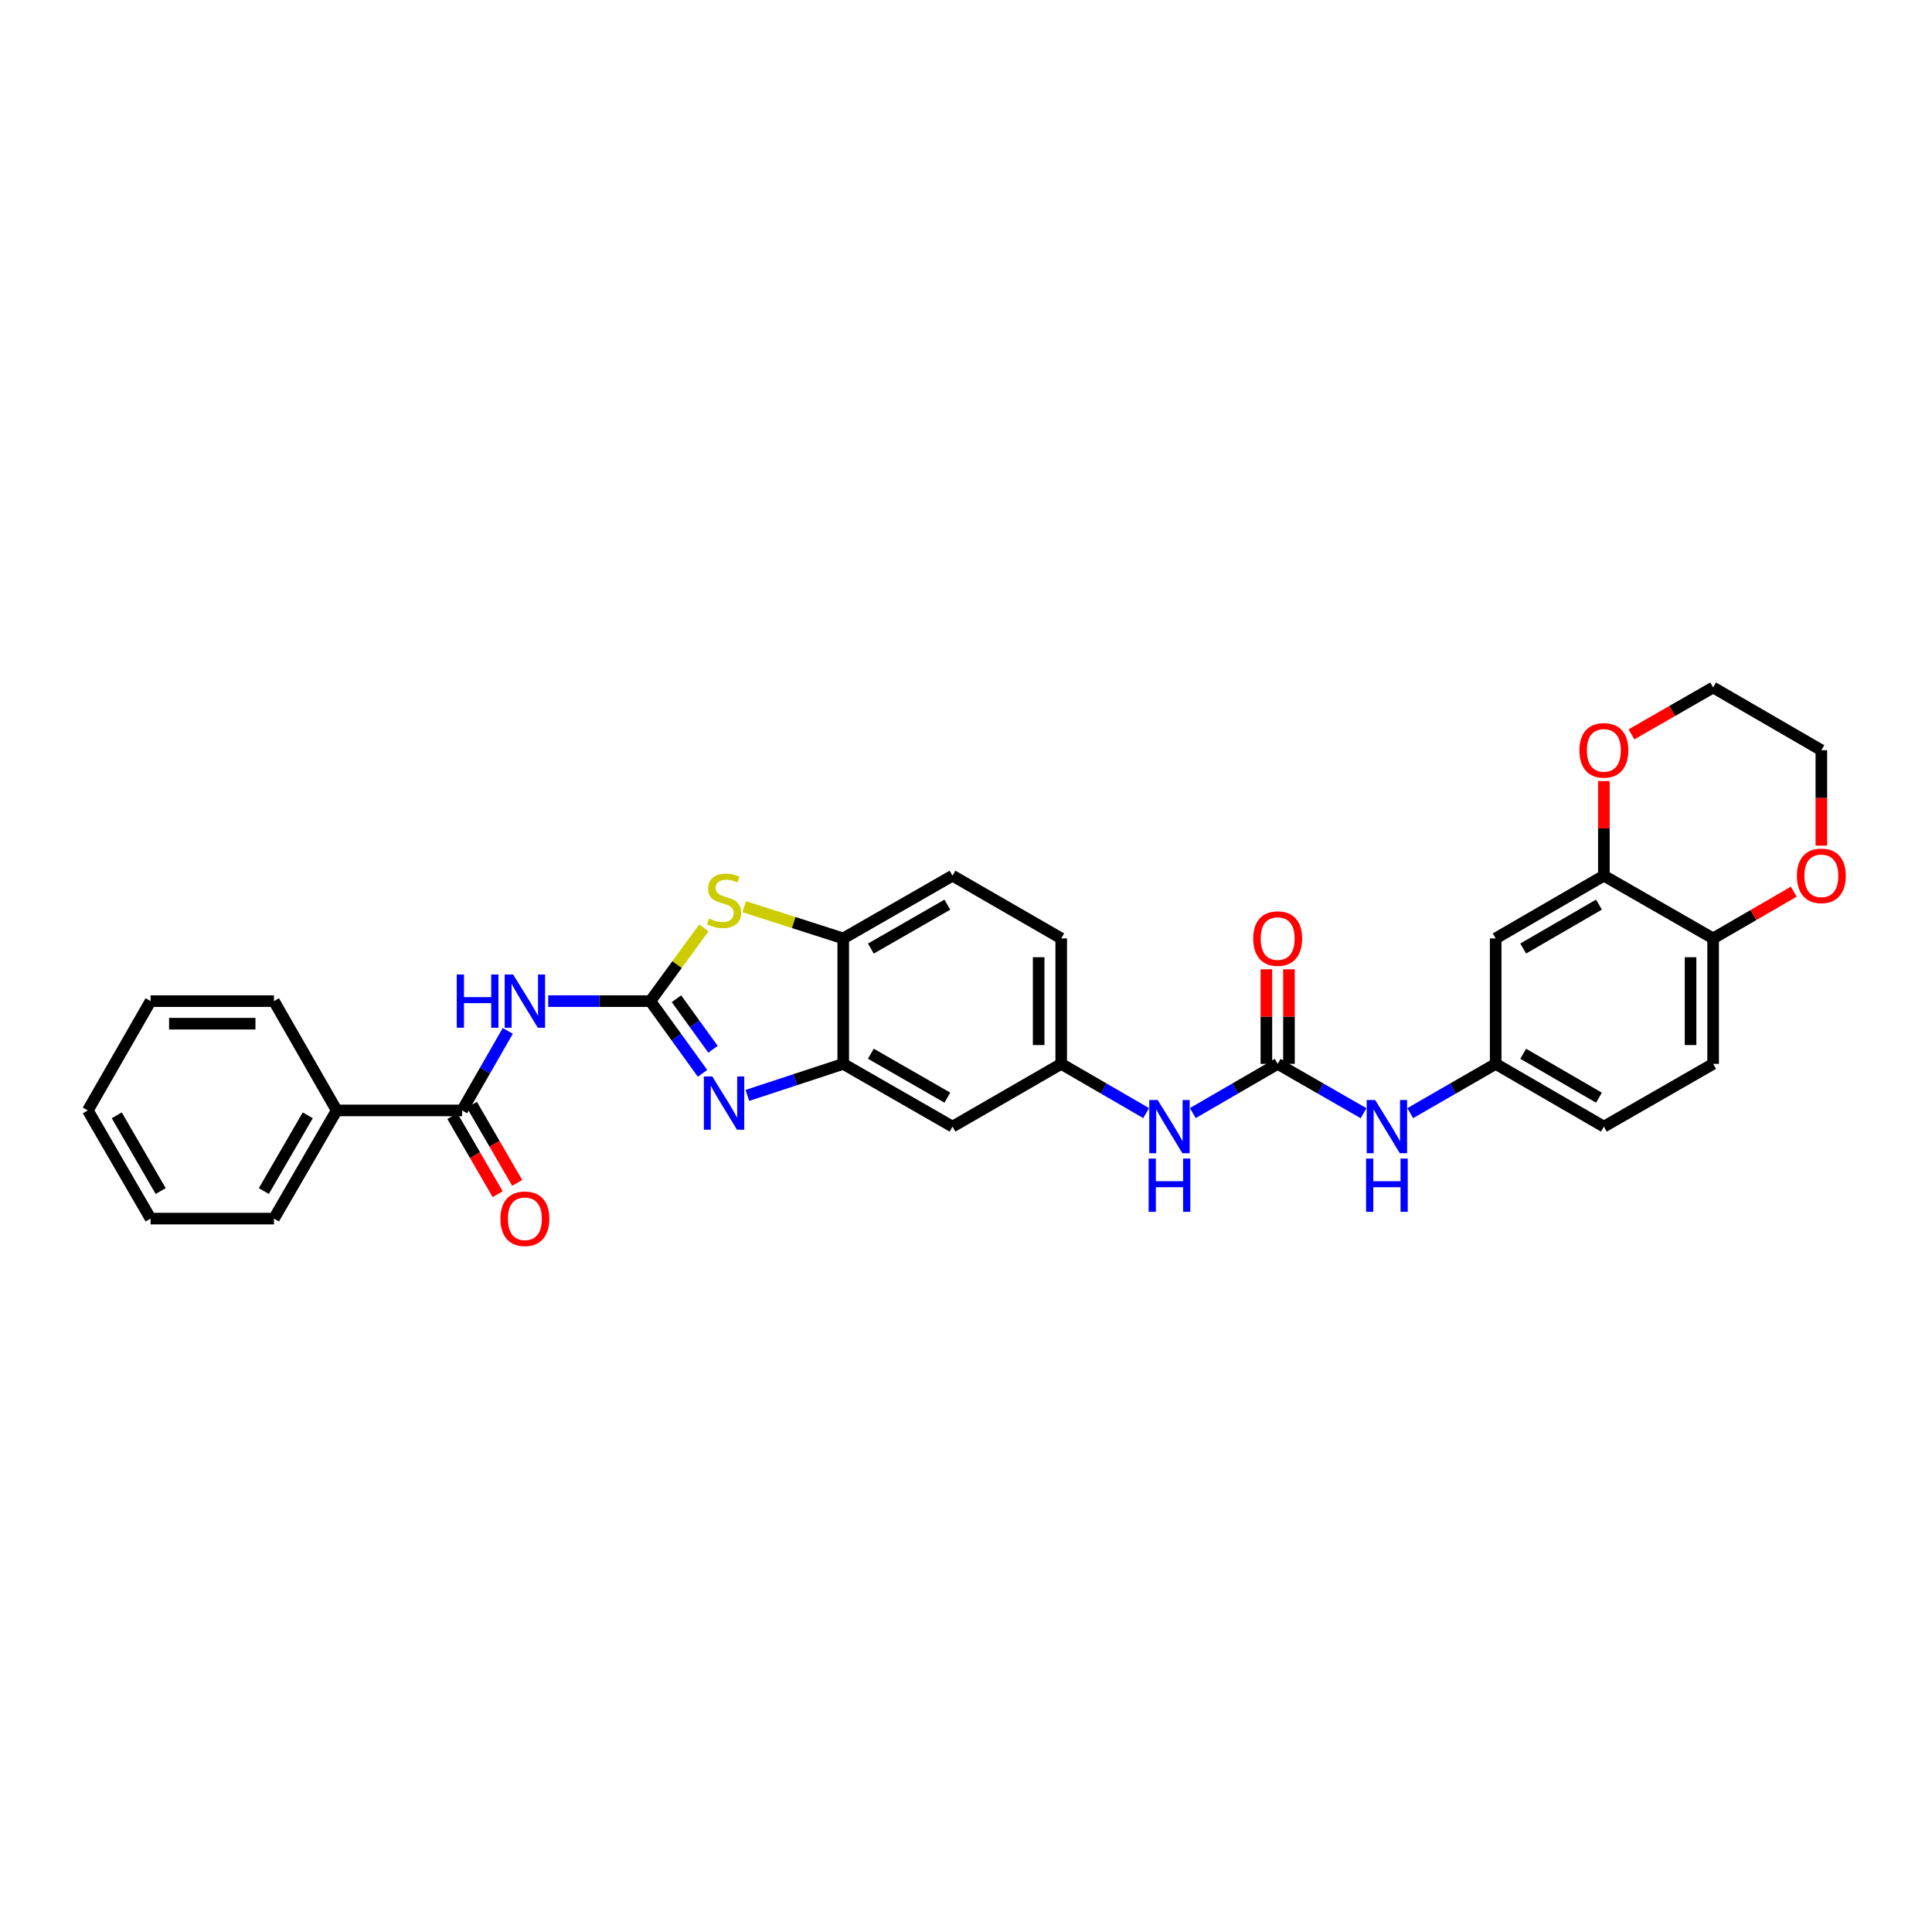 <?xml version='1.0' encoding='iso-8859-1'?>
<svg version='1.1' baseProfile='full'
              xmlns='http://www.w3.org/2000/svg'
                      xmlns:rdkit='http://www.rdkit.org/xml'
                      xmlns:xlink='http://www.w3.org/1999/xlink'
                  xml:space='preserve'
width='1000px' height='1000px' viewBox='0 0 1000 1000'>
<!-- END OF HEADER -->
<rect style='opacity:1.0;fill:#FFFFFF;stroke:none' width='1000' height='1000' x='0' y='0'> </rect>
<path class='bond-0' d='M 336.621,518.178 L 350.126,536.863' style='fill:none;fill-rule:evenodd;stroke:#000000;stroke-width:6px;stroke-linecap:butt;stroke-linejoin:miter;stroke-opacity:1' />
<path class='bond-0' d='M 350.126,536.863 L 363.632,555.549' style='fill:none;fill-rule:evenodd;stroke:#0000FF;stroke-width:6px;stroke-linecap:butt;stroke-linejoin:miter;stroke-opacity:1' />
<path class='bond-0' d='M 350.139,516.941 L 359.593,530.021' style='fill:none;fill-rule:evenodd;stroke:#000000;stroke-width:6px;stroke-linecap:butt;stroke-linejoin:miter;stroke-opacity:1' />
<path class='bond-0' d='M 359.593,530.021 L 369.047,543.101' style='fill:none;fill-rule:evenodd;stroke:#0000FF;stroke-width:6px;stroke-linecap:butt;stroke-linejoin:miter;stroke-opacity:1' />
<path class='bond-1' d='M 336.621,518.178 L 310.188,518.178' style='fill:none;fill-rule:evenodd;stroke:#000000;stroke-width:6px;stroke-linecap:butt;stroke-linejoin:miter;stroke-opacity:1' />
<path class='bond-1' d='M 310.188,518.178 L 283.755,518.178' style='fill:none;fill-rule:evenodd;stroke:#0000FF;stroke-width:6px;stroke-linecap:butt;stroke-linejoin:miter;stroke-opacity:1' />
<path class='bond-2' d='M 336.621,518.178 L 350.468,499.226' style='fill:none;fill-rule:evenodd;stroke:#000000;stroke-width:6px;stroke-linecap:butt;stroke-linejoin:miter;stroke-opacity:1' />
<path class='bond-2' d='M 350.468,499.226 L 364.315,480.275' style='fill:none;fill-rule:evenodd;stroke:#CCCC00;stroke-width:6px;stroke-linecap:butt;stroke-linejoin:miter;stroke-opacity:1' />
<path class='bond-3' d='M 386.848,566.986 L 411.652,558.824' style='fill:none;fill-rule:evenodd;stroke:#0000FF;stroke-width:6px;stroke-linecap:butt;stroke-linejoin:miter;stroke-opacity:1' />
<path class='bond-3' d='M 411.652,558.824 L 436.456,550.662' style='fill:none;fill-rule:evenodd;stroke:#000000;stroke-width:6px;stroke-linecap:butt;stroke-linejoin:miter;stroke-opacity:1' />
<path class='bond-4' d='M 262.827,533.591 L 251.01,554.171' style='fill:none;fill-rule:evenodd;stroke:#0000FF;stroke-width:6px;stroke-linecap:butt;stroke-linejoin:miter;stroke-opacity:1' />
<path class='bond-4' d='M 251.01,554.171 L 239.193,574.75' style='fill:none;fill-rule:evenodd;stroke:#000000;stroke-width:6px;stroke-linecap:butt;stroke-linejoin:miter;stroke-opacity:1' />
<path class='bond-6' d='M 385.228,469.315 L 410.842,477.517' style='fill:none;fill-rule:evenodd;stroke:#CCCC00;stroke-width:6px;stroke-linecap:butt;stroke-linejoin:miter;stroke-opacity:1' />
<path class='bond-6' d='M 410.842,477.517 L 436.456,485.719' style='fill:none;fill-rule:evenodd;stroke:#000000;stroke-width:6px;stroke-linecap:butt;stroke-linejoin:miter;stroke-opacity:1' />
<path class='bond-8' d='M 436.456,550.662 L 493.015,583.134' style='fill:none;fill-rule:evenodd;stroke:#000000;stroke-width:6px;stroke-linecap:butt;stroke-linejoin:miter;stroke-opacity:1' />
<path class='bond-8' d='M 450.755,545.403 L 490.346,568.133' style='fill:none;fill-rule:evenodd;stroke:#000000;stroke-width:6px;stroke-linecap:butt;stroke-linejoin:miter;stroke-opacity:1' />
<path class='bond-31' d='M 436.456,550.662 L 436.456,485.719' style='fill:none;fill-rule:evenodd;stroke:#000000;stroke-width:6px;stroke-linecap:butt;stroke-linejoin:miter;stroke-opacity:1' />
<path class='bond-17' d='M 234.142,577.68 L 245.871,597.899' style='fill:none;fill-rule:evenodd;stroke:#000000;stroke-width:6px;stroke-linecap:butt;stroke-linejoin:miter;stroke-opacity:1' />
<path class='bond-17' d='M 245.871,597.899 L 257.601,618.118' style='fill:none;fill-rule:evenodd;stroke:#FF0000;stroke-width:6px;stroke-linecap:butt;stroke-linejoin:miter;stroke-opacity:1' />
<path class='bond-17' d='M 244.245,571.819 L 255.975,592.038' style='fill:none;fill-rule:evenodd;stroke:#000000;stroke-width:6px;stroke-linecap:butt;stroke-linejoin:miter;stroke-opacity:1' />
<path class='bond-17' d='M 255.975,592.038 L 267.704,612.257' style='fill:none;fill-rule:evenodd;stroke:#FF0000;stroke-width:6px;stroke-linecap:butt;stroke-linejoin:miter;stroke-opacity:1' />
<path class='bond-18' d='M 239.193,574.75 L 174.27,574.75' style='fill:none;fill-rule:evenodd;stroke:#000000;stroke-width:6px;stroke-linecap:butt;stroke-linejoin:miter;stroke-opacity:1' />
<path class='bond-5' d='M 661.323,550.662 L 639.355,563.398' style='fill:none;fill-rule:evenodd;stroke:#000000;stroke-width:6px;stroke-linecap:butt;stroke-linejoin:miter;stroke-opacity:1' />
<path class='bond-5' d='M 639.355,563.398 L 617.388,576.134' style='fill:none;fill-rule:evenodd;stroke:#0000FF;stroke-width:6px;stroke-linecap:butt;stroke-linejoin:miter;stroke-opacity:1' />
<path class='bond-9' d='M 661.323,550.662 L 683.55,563.428' style='fill:none;fill-rule:evenodd;stroke:#000000;stroke-width:6px;stroke-linecap:butt;stroke-linejoin:miter;stroke-opacity:1' />
<path class='bond-9' d='M 683.55,563.428 L 705.778,576.194' style='fill:none;fill-rule:evenodd;stroke:#0000FF;stroke-width:6px;stroke-linecap:butt;stroke-linejoin:miter;stroke-opacity:1' />
<path class='bond-15' d='M 667.163,550.662 L 667.163,526.186' style='fill:none;fill-rule:evenodd;stroke:#000000;stroke-width:6px;stroke-linecap:butt;stroke-linejoin:miter;stroke-opacity:1' />
<path class='bond-15' d='M 667.163,526.186 L 667.163,501.71' style='fill:none;fill-rule:evenodd;stroke:#FF0000;stroke-width:6px;stroke-linecap:butt;stroke-linejoin:miter;stroke-opacity:1' />
<path class='bond-15' d='M 655.482,550.662 L 655.482,526.186' style='fill:none;fill-rule:evenodd;stroke:#000000;stroke-width:6px;stroke-linecap:butt;stroke-linejoin:miter;stroke-opacity:1' />
<path class='bond-15' d='M 655.482,526.186 L 655.482,501.71' style='fill:none;fill-rule:evenodd;stroke:#FF0000;stroke-width:6px;stroke-linecap:butt;stroke-linejoin:miter;stroke-opacity:1' />
<path class='bond-20' d='M 436.456,485.719 L 493.015,453.254' style='fill:none;fill-rule:evenodd;stroke:#000000;stroke-width:6px;stroke-linecap:butt;stroke-linejoin:miter;stroke-opacity:1' />
<path class='bond-20' d='M 450.754,490.98 L 490.346,468.254' style='fill:none;fill-rule:evenodd;stroke:#000000;stroke-width:6px;stroke-linecap:butt;stroke-linejoin:miter;stroke-opacity:1' />
<path class='bond-7' d='M 830.163,453.254 L 774.155,485.719' style='fill:none;fill-rule:evenodd;stroke:#000000;stroke-width:6px;stroke-linecap:butt;stroke-linejoin:miter;stroke-opacity:1' />
<path class='bond-7' d='M 827.619,468.229 L 788.414,490.955' style='fill:none;fill-rule:evenodd;stroke:#000000;stroke-width:6px;stroke-linecap:butt;stroke-linejoin:miter;stroke-opacity:1' />
<path class='bond-16' d='M 830.163,453.254 L 830.163,428.778' style='fill:none;fill-rule:evenodd;stroke:#000000;stroke-width:6px;stroke-linecap:butt;stroke-linejoin:miter;stroke-opacity:1' />
<path class='bond-16' d='M 830.163,428.778 L 830.163,404.302' style='fill:none;fill-rule:evenodd;stroke:#FF0000;stroke-width:6px;stroke-linecap:butt;stroke-linejoin:miter;stroke-opacity:1' />
<path class='bond-34' d='M 830.163,453.254 L 886.709,485.719' style='fill:none;fill-rule:evenodd;stroke:#000000;stroke-width:6px;stroke-linecap:butt;stroke-linejoin:miter;stroke-opacity:1' />
<path class='bond-13' d='M 493.015,583.134 L 549.288,550.662' style='fill:none;fill-rule:evenodd;stroke:#000000;stroke-width:6px;stroke-linecap:butt;stroke-linejoin:miter;stroke-opacity:1' />
<path class='bond-14' d='M 729.941,576.166 L 752.048,563.414' style='fill:none;fill-rule:evenodd;stroke:#0000FF;stroke-width:6px;stroke-linecap:butt;stroke-linejoin:miter;stroke-opacity:1' />
<path class='bond-14' d='M 752.048,563.414 L 774.155,550.662' style='fill:none;fill-rule:evenodd;stroke:#000000;stroke-width:6px;stroke-linecap:butt;stroke-linejoin:miter;stroke-opacity:1' />
<path class='bond-10' d='M 593.242,576.137 L 571.265,563.399' style='fill:none;fill-rule:evenodd;stroke:#0000FF;stroke-width:6px;stroke-linecap:butt;stroke-linejoin:miter;stroke-opacity:1' />
<path class='bond-10' d='M 571.265,563.399 L 549.288,550.662' style='fill:none;fill-rule:evenodd;stroke:#000000;stroke-width:6px;stroke-linecap:butt;stroke-linejoin:miter;stroke-opacity:1' />
<path class='bond-11' d='M 774.155,485.719 L 774.155,550.662' style='fill:none;fill-rule:evenodd;stroke:#000000;stroke-width:6px;stroke-linecap:butt;stroke-linejoin:miter;stroke-opacity:1' />
<path class='bond-12' d='M 886.709,485.719 L 886.709,550.662' style='fill:none;fill-rule:evenodd;stroke:#000000;stroke-width:6px;stroke-linecap:butt;stroke-linejoin:miter;stroke-opacity:1' />
<path class='bond-12' d='M 875.028,495.461 L 875.028,540.921' style='fill:none;fill-rule:evenodd;stroke:#000000;stroke-width:6px;stroke-linecap:butt;stroke-linejoin:miter;stroke-opacity:1' />
<path class='bond-19' d='M 886.709,485.719 L 907.583,473.622' style='fill:none;fill-rule:evenodd;stroke:#000000;stroke-width:6px;stroke-linecap:butt;stroke-linejoin:miter;stroke-opacity:1' />
<path class='bond-19' d='M 907.583,473.622 L 928.457,461.525' style='fill:none;fill-rule:evenodd;stroke:#FF0000;stroke-width:6px;stroke-linecap:butt;stroke-linejoin:miter;stroke-opacity:1' />
<path class='bond-32' d='M 549.288,550.662 L 549.288,485.719' style='fill:none;fill-rule:evenodd;stroke:#000000;stroke-width:6px;stroke-linecap:butt;stroke-linejoin:miter;stroke-opacity:1' />
<path class='bond-32' d='M 537.608,540.921 L 537.608,495.461' style='fill:none;fill-rule:evenodd;stroke:#000000;stroke-width:6px;stroke-linecap:butt;stroke-linejoin:miter;stroke-opacity:1' />
<path class='bond-23' d='M 774.155,550.662 L 830.163,583.134' style='fill:none;fill-rule:evenodd;stroke:#000000;stroke-width:6px;stroke-linecap:butt;stroke-linejoin:miter;stroke-opacity:1' />
<path class='bond-23' d='M 788.415,545.428 L 827.62,568.158' style='fill:none;fill-rule:evenodd;stroke:#000000;stroke-width:6px;stroke-linecap:butt;stroke-linejoin:miter;stroke-opacity:1' />
<path class='bond-24' d='M 844.447,380.109 L 865.578,367.974' style='fill:none;fill-rule:evenodd;stroke:#FF0000;stroke-width:6px;stroke-linecap:butt;stroke-linejoin:miter;stroke-opacity:1' />
<path class='bond-24' d='M 865.578,367.974 L 886.709,355.84' style='fill:none;fill-rule:evenodd;stroke:#000000;stroke-width:6px;stroke-linecap:butt;stroke-linejoin:miter;stroke-opacity:1' />
<path class='bond-26' d='M 174.27,574.75 L 141.798,630.744' style='fill:none;fill-rule:evenodd;stroke:#000000;stroke-width:6px;stroke-linecap:butt;stroke-linejoin:miter;stroke-opacity:1' />
<path class='bond-26' d='M 159.295,577.289 L 136.565,616.486' style='fill:none;fill-rule:evenodd;stroke:#000000;stroke-width:6px;stroke-linecap:butt;stroke-linejoin:miter;stroke-opacity:1' />
<path class='bond-27' d='M 174.27,574.75 L 141.798,518.178' style='fill:none;fill-rule:evenodd;stroke:#000000;stroke-width:6px;stroke-linecap:butt;stroke-linejoin:miter;stroke-opacity:1' />
<path class='bond-25' d='M 942.729,437.692 L 942.729,413.002' style='fill:none;fill-rule:evenodd;stroke:#FF0000;stroke-width:6px;stroke-linecap:butt;stroke-linejoin:miter;stroke-opacity:1' />
<path class='bond-25' d='M 942.729,413.002 L 942.729,388.311' style='fill:none;fill-rule:evenodd;stroke:#000000;stroke-width:6px;stroke-linecap:butt;stroke-linejoin:miter;stroke-opacity:1' />
<path class='bond-22' d='M 493.015,453.254 L 549.288,485.719' style='fill:none;fill-rule:evenodd;stroke:#000000;stroke-width:6px;stroke-linecap:butt;stroke-linejoin:miter;stroke-opacity:1' />
<path class='bond-21' d='M 886.709,550.662 L 830.163,583.134' style='fill:none;fill-rule:evenodd;stroke:#000000;stroke-width:6px;stroke-linecap:butt;stroke-linejoin:miter;stroke-opacity:1' />
<path class='bond-35' d='M 886.709,355.84 L 942.729,388.311' style='fill:none;fill-rule:evenodd;stroke:#000000;stroke-width:6px;stroke-linecap:butt;stroke-linejoin:miter;stroke-opacity:1' />
<path class='bond-28' d='M 141.798,630.744 L 77.939,630.744' style='fill:none;fill-rule:evenodd;stroke:#000000;stroke-width:6px;stroke-linecap:butt;stroke-linejoin:miter;stroke-opacity:1' />
<path class='bond-29' d='M 141.798,518.178 L 77.939,518.178' style='fill:none;fill-rule:evenodd;stroke:#000000;stroke-width:6px;stroke-linecap:butt;stroke-linejoin:miter;stroke-opacity:1' />
<path class='bond-29' d='M 132.219,529.858 L 87.518,529.858' style='fill:none;fill-rule:evenodd;stroke:#000000;stroke-width:6px;stroke-linecap:butt;stroke-linejoin:miter;stroke-opacity:1' />
<path class='bond-33' d='M 77.939,630.744 L 45.455,574.75' style='fill:none;fill-rule:evenodd;stroke:#000000;stroke-width:6px;stroke-linecap:butt;stroke-linejoin:miter;stroke-opacity:1' />
<path class='bond-33' d='M 83.17,616.484 L 60.431,577.288' style='fill:none;fill-rule:evenodd;stroke:#000000;stroke-width:6px;stroke-linecap:butt;stroke-linejoin:miter;stroke-opacity:1' />
<path class='bond-30' d='M 77.939,518.178 L 45.455,574.75' style='fill:none;fill-rule:evenodd;stroke:#000000;stroke-width:6px;stroke-linecap:butt;stroke-linejoin:miter;stroke-opacity:1' />
<path  class='atom-1' d='M 368.677 557.177
L 377.71 571.778
Q 378.605 573.218, 380.046 575.827
Q 381.486 578.436, 381.564 578.591
L 381.564 557.177
L 385.224 557.177
L 385.224 584.743
L 381.447 584.743
L 371.753 568.78
Q 370.624 566.911, 369.417 564.77
Q 368.249 562.628, 367.898 561.966
L 367.898 584.743
L 364.316 584.743
L 364.316 557.177
L 368.677 557.177
' fill='#0000FF'/>
<path  class='atom-2' d='M 236.422 504.395
L 240.16 504.395
L 240.16 516.114
L 254.255 516.114
L 254.255 504.395
L 257.992 504.395
L 257.992 531.961
L 254.255 531.961
L 254.255 519.229
L 240.16 519.229
L 240.16 531.961
L 236.422 531.961
L 236.422 504.395
' fill='#0000FF'/>
<path  class='atom-2' d='M 265.585 504.395
L 274.617 518.995
Q 275.513 520.436, 276.953 523.045
Q 278.394 525.653, 278.472 525.809
L 278.472 504.395
L 282.132 504.395
L 282.132 531.961
L 278.355 531.961
L 268.66 515.997
Q 267.531 514.129, 266.324 511.987
Q 265.156 509.846, 264.806 509.184
L 264.806 531.961
L 261.224 531.961
L 261.224 504.395
L 265.585 504.395
' fill='#0000FF'/>
<path  class='atom-3' d='M 366.983 475.428
Q 367.295 475.544, 368.58 476.089
Q 369.864 476.634, 371.266 476.985
Q 372.707 477.296, 374.108 477.296
Q 376.717 477.296, 378.235 476.05
Q 379.754 474.766, 379.754 472.546
Q 379.754 471.028, 378.975 470.093
Q 378.235 469.159, 377.067 468.653
Q 375.899 468.147, 373.953 467.563
Q 371.5 466.823, 370.02 466.122
Q 368.58 465.421, 367.528 463.942
Q 366.516 462.462, 366.516 459.97
Q 366.516 456.505, 368.852 454.364
Q 371.227 452.222, 375.899 452.222
Q 379.092 452.222, 382.713 453.741
L 381.817 456.739
Q 378.508 455.376, 376.016 455.376
Q 373.33 455.376, 371.85 456.505
Q 370.371 457.595, 370.41 459.503
Q 370.41 460.983, 371.149 461.878
Q 371.928 462.774, 373.018 463.28
Q 374.147 463.786, 376.016 464.37
Q 378.508 465.149, 379.987 465.927
Q 381.467 466.706, 382.518 468.302
Q 383.608 469.86, 383.608 472.546
Q 383.608 476.362, 381.039 478.425
Q 378.508 480.45, 374.264 480.45
Q 371.811 480.45, 369.942 479.905
Q 368.112 479.399, 365.932 478.503
L 366.983 475.428
' fill='#CCCC00'/>
<path  class='atom-10' d='M 711.769 569.351
L 720.802 583.951
Q 721.697 585.392, 723.138 588.001
Q 724.578 590.609, 724.656 590.765
L 724.656 569.351
L 728.316 569.351
L 728.316 596.917
L 724.54 596.917
L 714.845 580.953
Q 713.716 579.085, 712.509 576.943
Q 711.341 574.802, 710.99 574.14
L 710.99 596.917
L 707.408 596.917
L 707.408 569.351
L 711.769 569.351
' fill='#0000FF'/>
<path  class='atom-10' d='M 707.077 599.673
L 710.815 599.673
L 710.815 611.392
L 724.909 611.392
L 724.909 599.673
L 728.647 599.673
L 728.647 627.239
L 724.909 627.239
L 724.909 614.507
L 710.815 614.507
L 710.815 627.239
L 707.077 627.239
L 707.077 599.673
' fill='#0000FF'/>
<path  class='atom-11' d='M 599.222 569.351
L 608.255 583.951
Q 609.15 585.392, 610.591 588.001
Q 612.031 590.609, 612.109 590.765
L 612.109 569.351
L 615.769 569.351
L 615.769 596.917
L 611.992 596.917
L 602.298 580.953
Q 601.169 579.085, 599.962 576.943
Q 598.794 574.802, 598.443 574.14
L 598.443 596.917
L 594.861 596.917
L 594.861 569.351
L 599.222 569.351
' fill='#0000FF'/>
<path  class='atom-11' d='M 594.53 599.673
L 598.268 599.673
L 598.268 611.392
L 612.362 611.392
L 612.362 599.673
L 616.1 599.673
L 616.1 627.239
L 612.362 627.239
L 612.362 614.507
L 598.268 614.507
L 598.268 627.239
L 594.53 627.239
L 594.53 599.673
' fill='#0000FF'/>
<path  class='atom-16' d='M 648.669 485.797
Q 648.669 479.178, 651.939 475.479
Q 655.21 471.781, 661.323 471.781
Q 667.435 471.781, 670.706 475.479
Q 673.976 479.178, 673.976 485.797
Q 673.976 492.494, 670.667 496.309
Q 667.358 500.086, 661.323 500.086
Q 655.249 500.086, 651.939 496.309
Q 648.669 492.533, 648.669 485.797
M 661.323 496.971
Q 665.528 496.971, 667.786 494.168
Q 670.083 491.326, 670.083 485.797
Q 670.083 480.385, 667.786 477.66
Q 665.528 474.895, 661.323 474.895
Q 657.118 474.895, 654.821 477.621
Q 652.562 480.346, 652.562 485.797
Q 652.562 491.365, 654.821 494.168
Q 657.118 496.971, 661.323 496.971
' fill='#FF0000'/>
<path  class='atom-17' d='M 817.509 388.389
Q 817.509 381.77, 820.779 378.071
Q 824.05 374.373, 830.163 374.373
Q 836.275 374.373, 839.546 378.071
Q 842.816 381.77, 842.816 388.389
Q 842.816 395.086, 839.507 398.901
Q 836.198 402.678, 830.163 402.678
Q 824.089 402.678, 820.779 398.901
Q 817.509 395.125, 817.509 388.389
M 830.163 399.563
Q 834.368 399.563, 836.626 396.76
Q 838.923 393.918, 838.923 388.389
Q 838.923 382.977, 836.626 380.252
Q 834.368 377.487, 830.163 377.487
Q 825.958 377.487, 823.661 380.213
Q 821.402 382.938, 821.402 388.389
Q 821.402 393.957, 823.661 396.76
Q 825.958 399.563, 830.163 399.563
' fill='#FF0000'/>
<path  class='atom-18' d='M 259.024 630.822
Q 259.024 624.203, 262.295 620.504
Q 265.565 616.806, 271.678 616.806
Q 277.791 616.806, 281.061 620.504
Q 284.332 624.203, 284.332 630.822
Q 284.332 637.519, 281.022 641.335
Q 277.713 645.111, 271.678 645.111
Q 265.604 645.111, 262.295 641.335
Q 259.024 637.558, 259.024 630.822
M 271.678 641.996
Q 275.883 641.996, 278.141 639.193
Q 280.438 636.351, 280.438 630.822
Q 280.438 625.41, 278.141 622.685
Q 275.883 619.92, 271.678 619.92
Q 267.473 619.92, 265.176 622.646
Q 262.917 625.371, 262.917 630.822
Q 262.917 636.39, 265.176 639.193
Q 267.473 641.996, 271.678 641.996
' fill='#FF0000'/>
<path  class='atom-20' d='M 930.075 453.332
Q 930.075 446.713, 933.346 443.014
Q 936.617 439.316, 942.729 439.316
Q 948.842 439.316, 952.112 443.014
Q 955.383 446.713, 955.383 453.332
Q 955.383 460.029, 952.074 463.844
Q 948.764 467.621, 942.729 467.621
Q 936.655 467.621, 933.346 463.844
Q 930.075 460.068, 930.075 453.332
M 942.729 464.506
Q 946.934 464.506, 949.192 461.703
Q 951.49 458.861, 951.49 453.332
Q 951.49 447.92, 949.192 445.195
Q 946.934 442.43, 942.729 442.43
Q 938.524 442.43, 936.227 445.156
Q 933.969 447.881, 933.969 453.332
Q 933.969 458.9, 936.227 461.703
Q 938.524 464.506, 942.729 464.506
' fill='#FF0000'/>
</svg>
